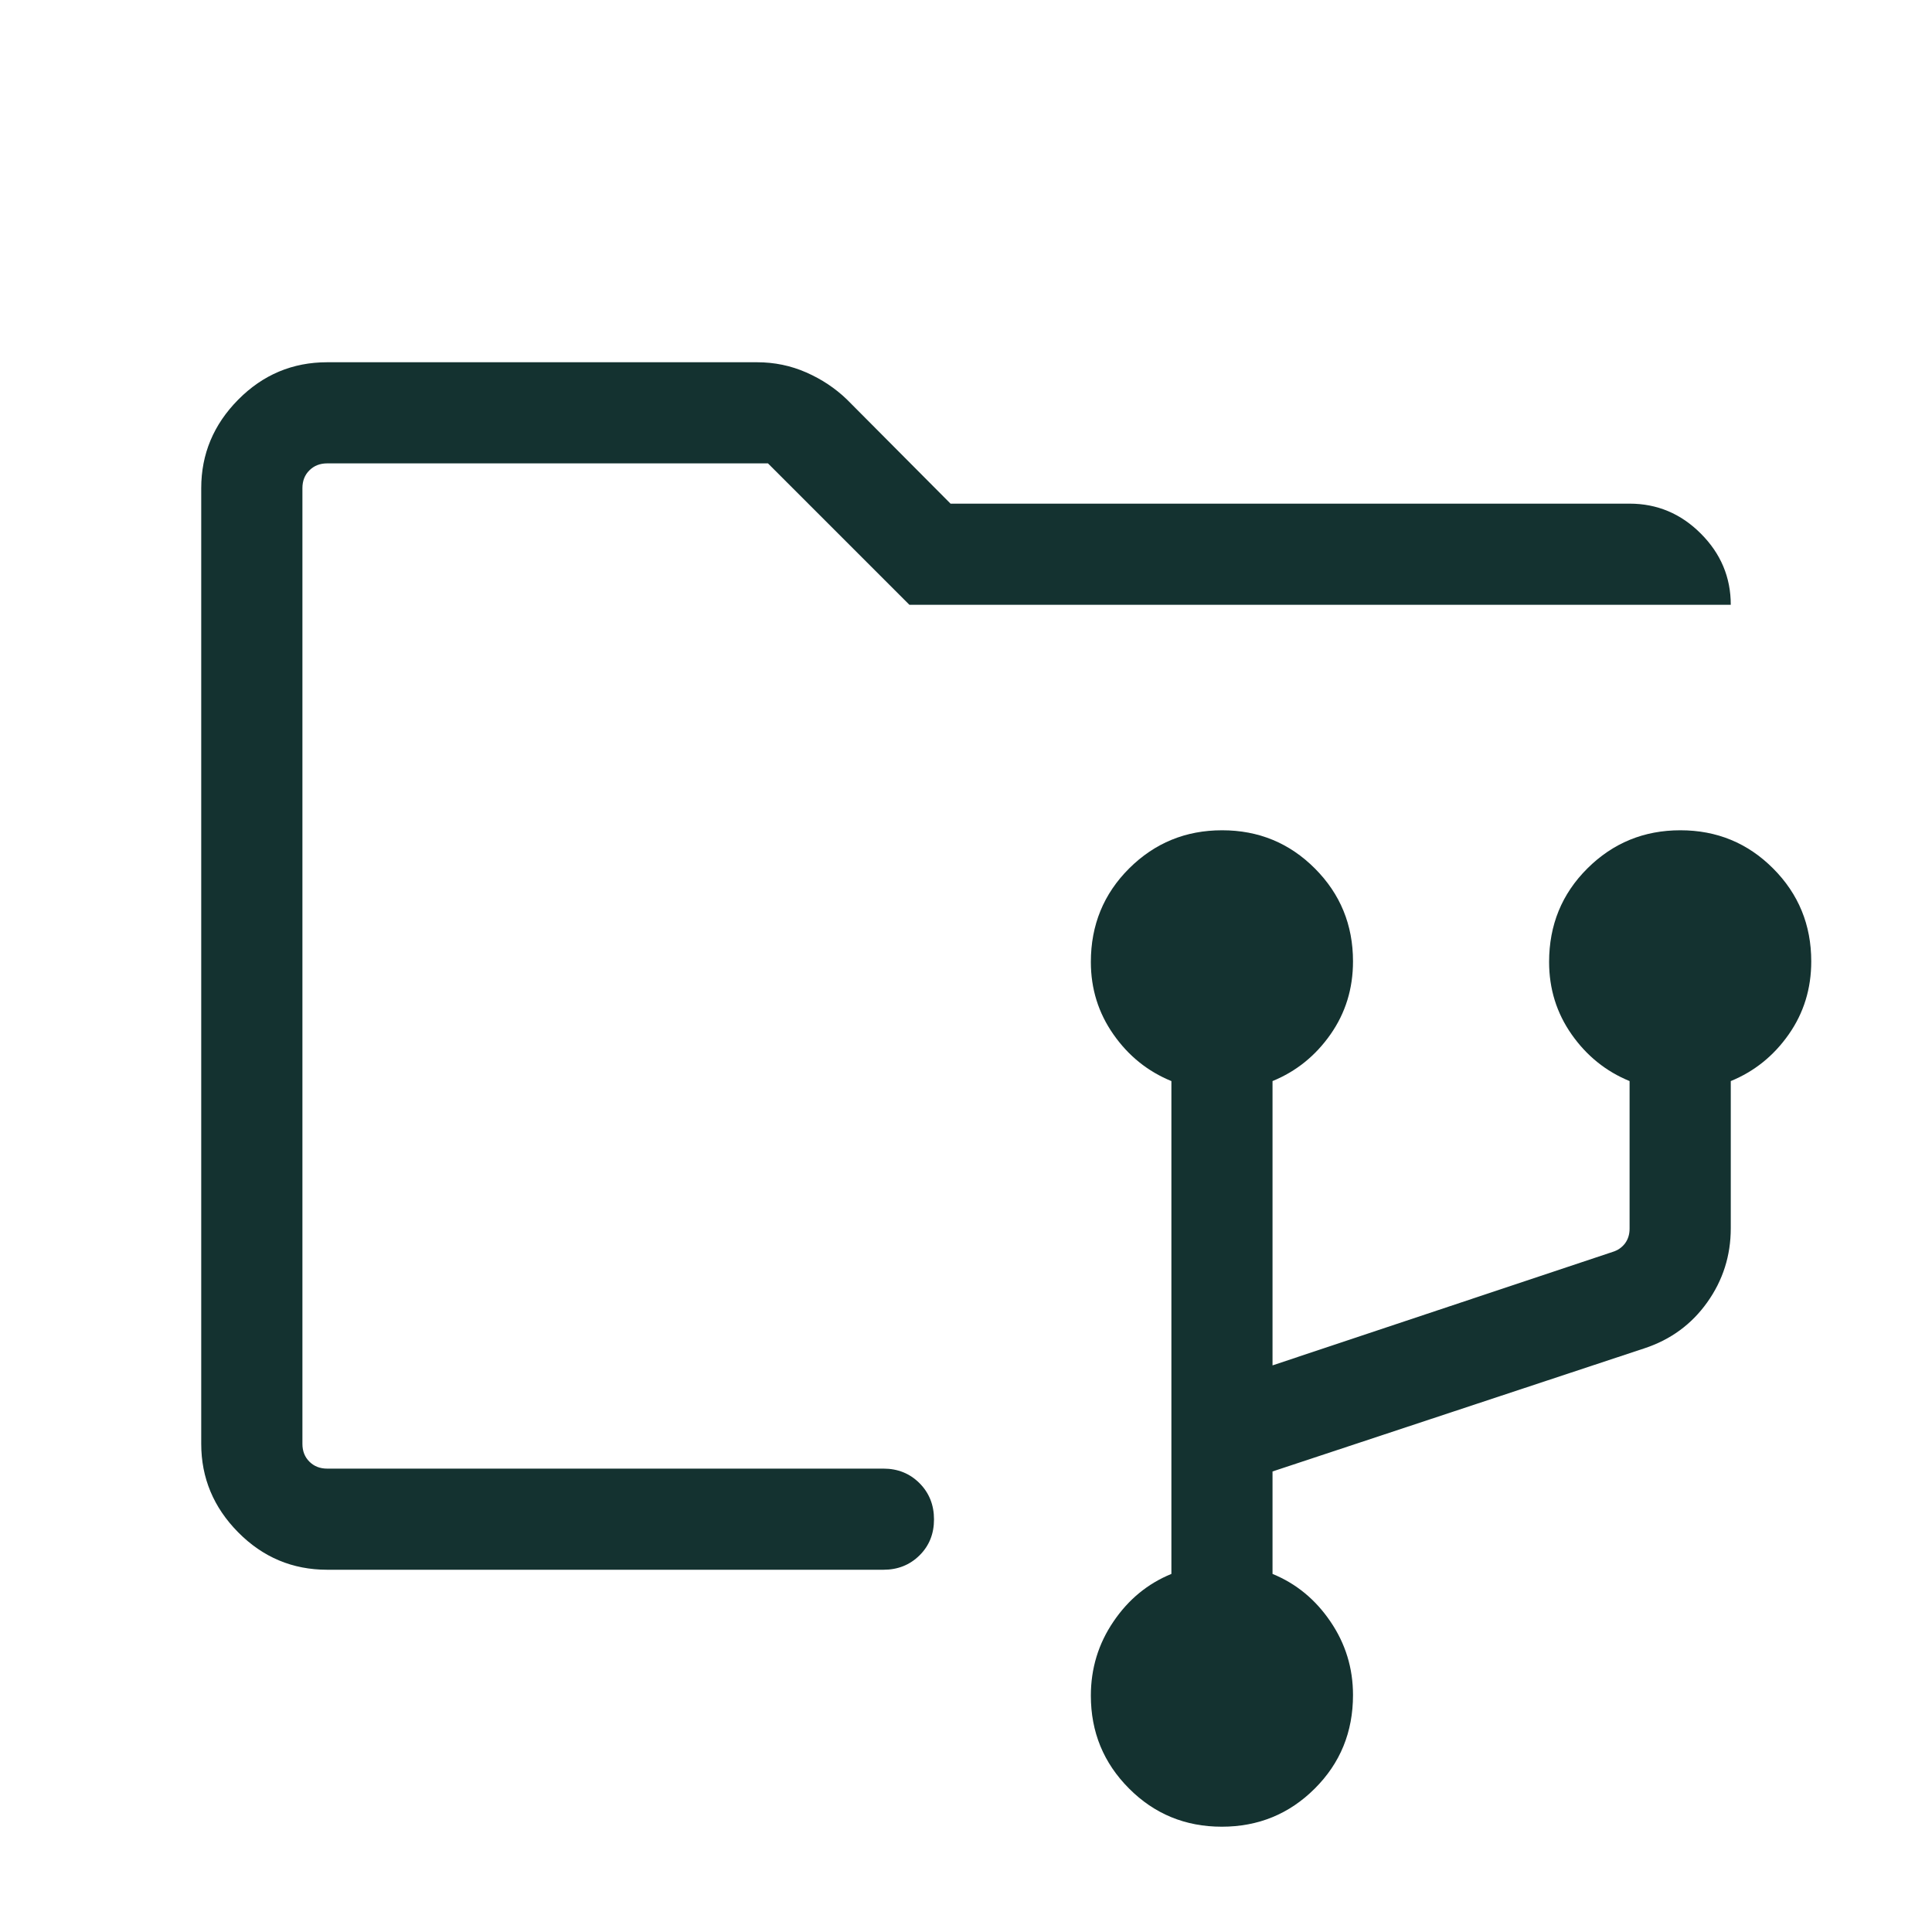 <svg width="32" height="32" viewBox="0 0 32 32" fill="none" xmlns="http://www.w3.org/2000/svg">
<path d="M20.237 30.256C19.633 30.256 19.12 30.045 18.7 29.623C18.279 29.201 18.068 28.689 18.068 28.085C18.068 27.634 18.193 27.225 18.442 26.859C18.69 26.492 19.01 26.229 19.402 26.069V17.906C19.01 17.746 18.69 17.488 18.442 17.133C18.193 16.778 18.068 16.378 18.068 15.933C18.068 15.321 18.28 14.805 18.702 14.384C19.125 13.963 19.638 13.752 20.242 13.752C20.846 13.752 21.358 13.963 21.779 14.385C22.2 14.807 22.41 15.32 22.41 15.923C22.41 16.375 22.286 16.778 22.037 17.133C21.788 17.488 21.468 17.746 21.077 17.906V22.615L26.709 20.736C26.795 20.71 26.863 20.663 26.915 20.595C26.966 20.526 26.991 20.445 26.991 20.351V17.906C26.6 17.746 26.28 17.488 26.031 17.133C25.782 16.778 25.658 16.378 25.658 15.933C25.658 15.321 25.869 14.805 26.292 14.384C26.715 13.963 27.228 13.752 27.832 13.752C28.436 13.752 28.948 13.963 29.369 14.385C29.79 14.807 30 15.32 30 15.923C30 16.375 29.876 16.778 29.627 17.133C29.378 17.488 29.058 17.746 28.667 17.906V20.344C28.667 20.797 28.537 21.206 28.277 21.571C28.017 21.936 27.671 22.189 27.238 22.332L21.077 24.372V26.069C21.468 26.229 21.788 26.492 22.037 26.859C22.286 27.225 22.41 27.63 22.41 28.075C22.41 28.687 22.199 29.204 21.776 29.625C21.354 30.046 20.841 30.256 20.237 30.256ZM5.419 26C4.846 26 4.355 25.794 3.946 25.381C3.538 24.969 3.333 24.48 3.333 23.915V8.085C3.333 7.52 3.538 7.031 3.946 6.619C4.355 6.206 4.846 6 5.419 6H12.54C12.826 6 13.098 6.056 13.355 6.169C13.612 6.282 13.837 6.432 14.03 6.619L15.744 8.342H26.991C27.447 8.342 27.841 8.507 28.171 8.838C28.501 9.168 28.667 9.561 28.667 10.017H15.062L12.72 7.675H5.419C5.299 7.675 5.201 7.714 5.124 7.791C5.047 7.867 5.009 7.966 5.009 8.085V23.915C5.009 24.034 5.047 24.132 5.124 24.209C5.201 24.286 5.299 24.325 5.419 24.325H14.633C14.87 24.325 15.069 24.405 15.23 24.566C15.39 24.727 15.47 24.927 15.47 25.166C15.47 25.405 15.39 25.604 15.23 25.762C15.069 25.921 14.87 26 14.633 26H5.419Z" fill="#143230"/>
</svg>

